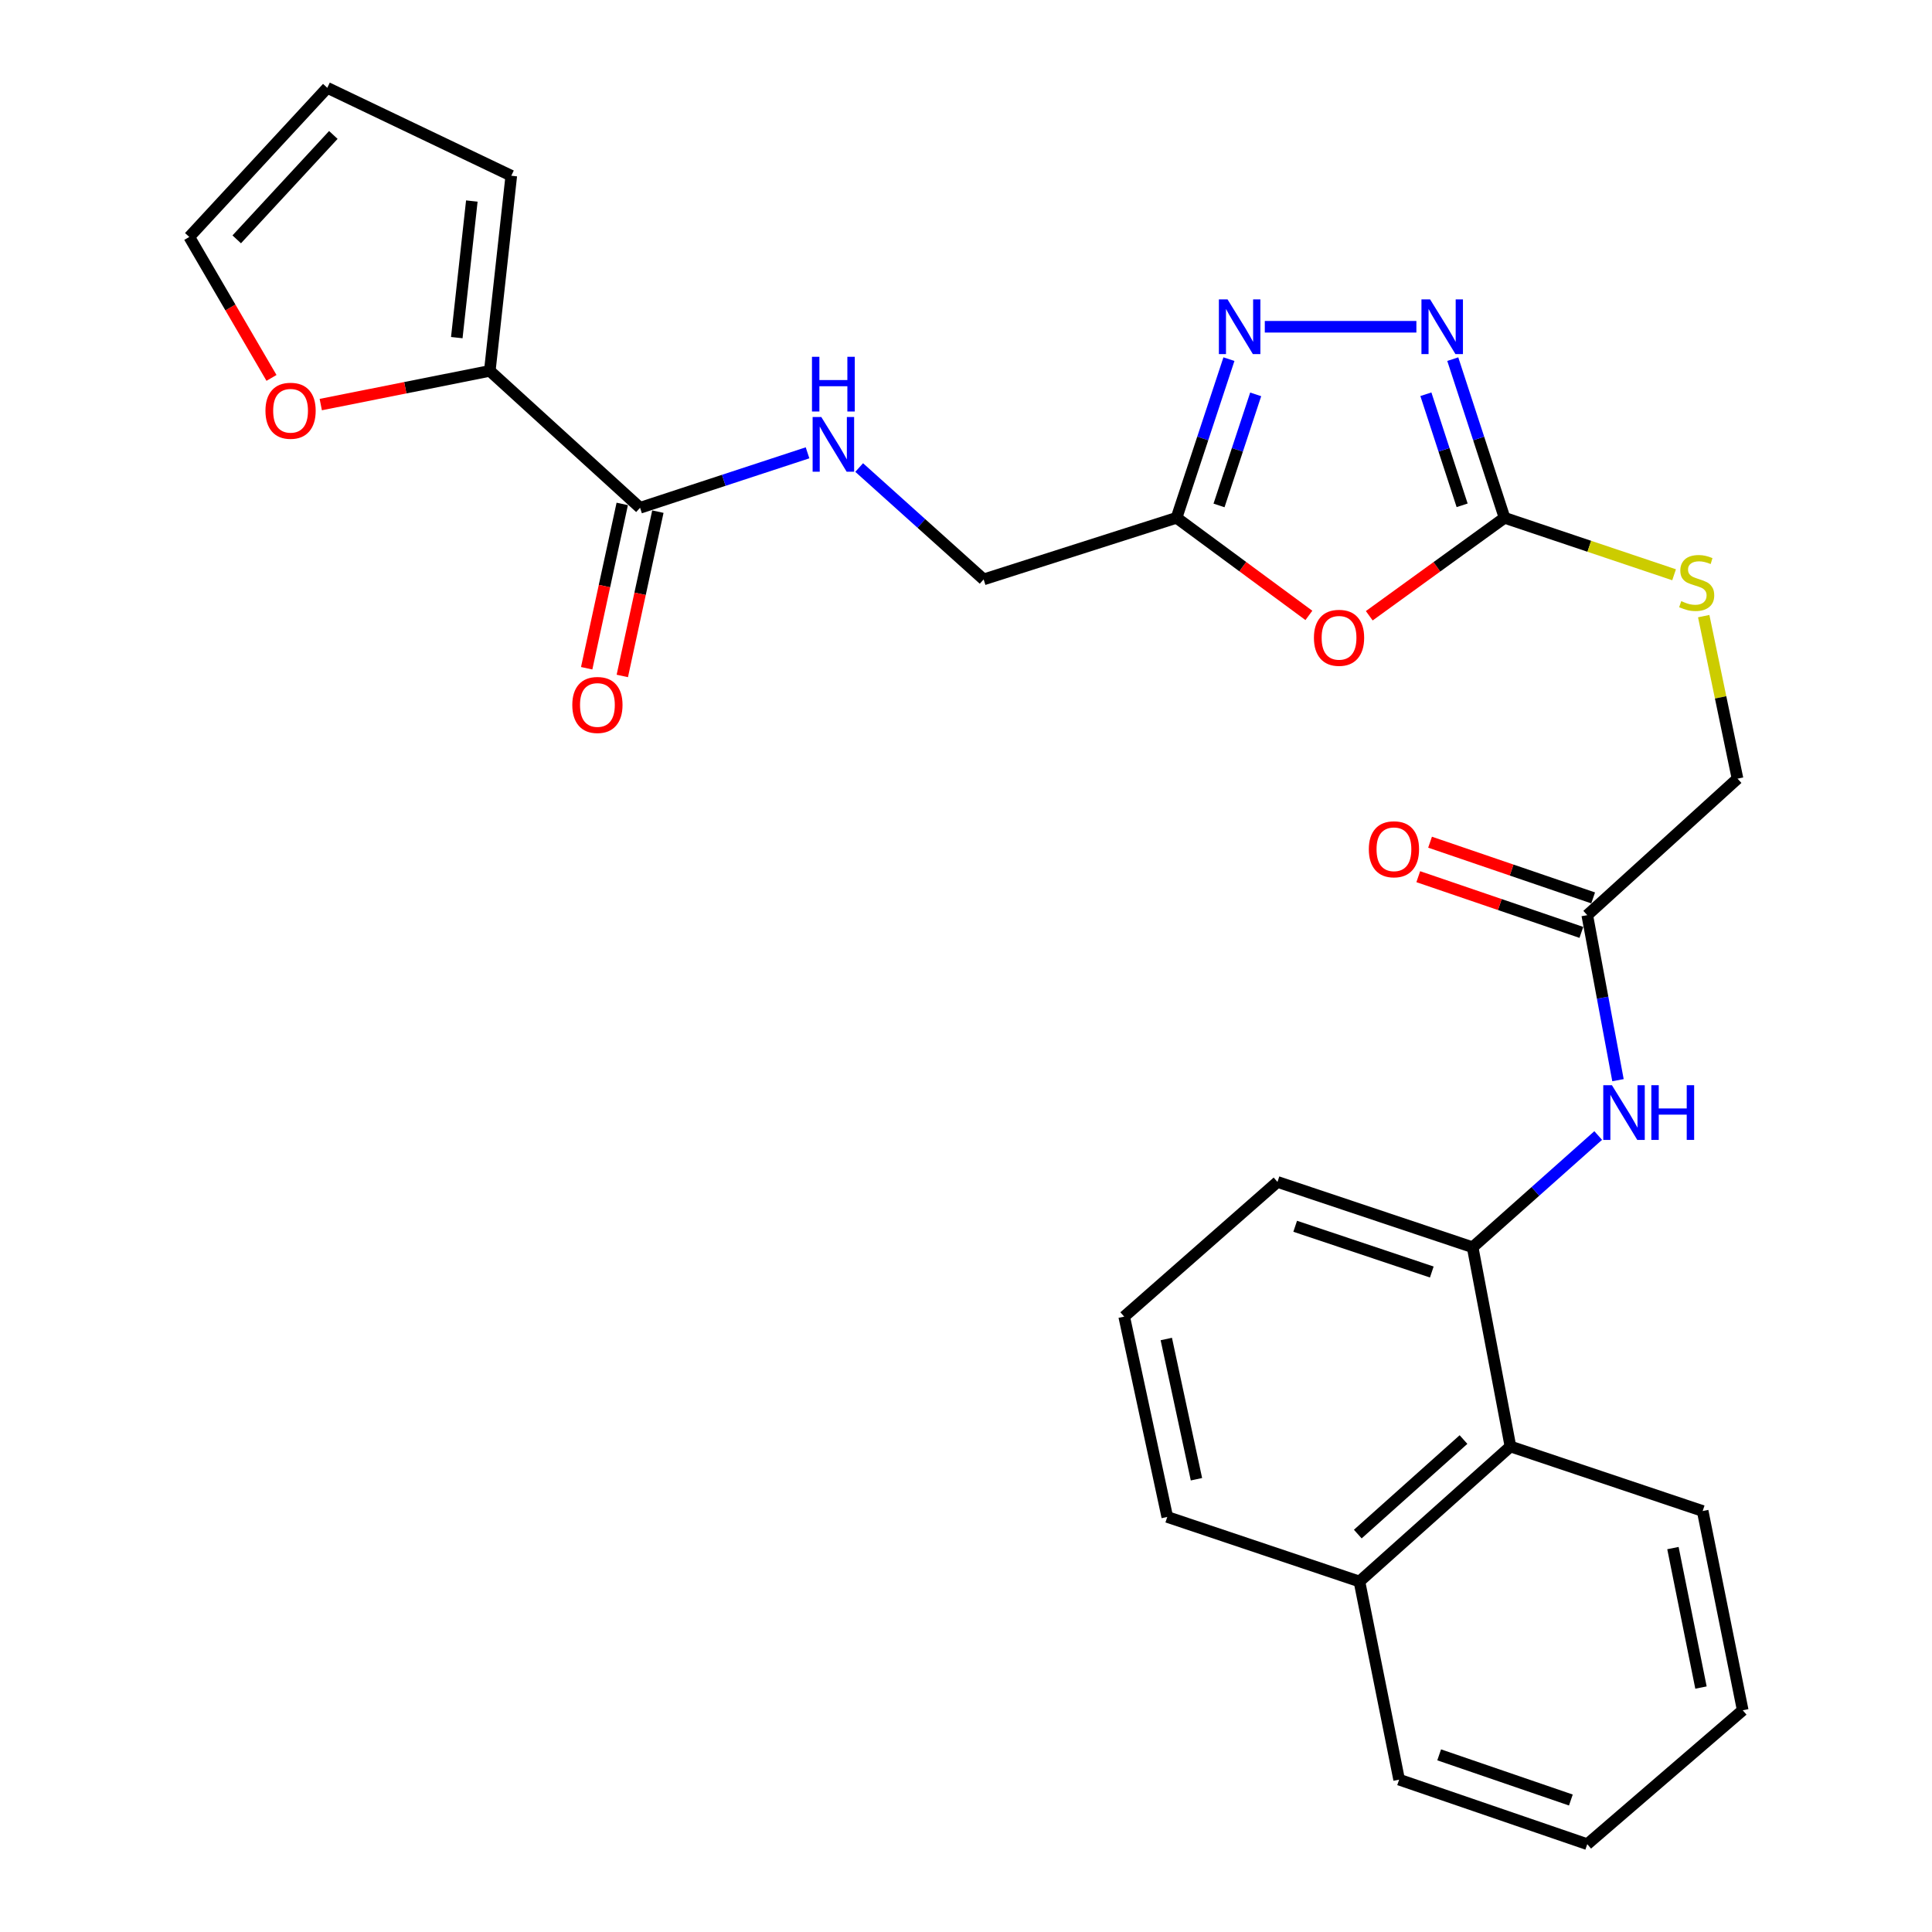 <?xml version='1.0' encoding='iso-8859-1'?>
<svg version='1.1' baseProfile='full'
              xmlns='http://www.w3.org/2000/svg'
                      xmlns:rdkit='http://www.rdkit.org/xml'
                      xmlns:xlink='http://www.w3.org/1999/xlink'
                  xml:space='preserve'
width='1000px' height='1000px' viewBox='0 0 1000 1000'>
<!-- END OF HEADER -->
<rect style='opacity:1.0;fill:#FFFFFF;stroke:none' width='1000' height='1000' x='0' y='0'> </rect>
<path class='bond-0' d='M 708.73,318.719 L 743.742,293.368' style='fill:none;fill-rule:evenodd;stroke:#FF0000;stroke-width:6px;stroke-linecap:butt;stroke-linejoin:miter;stroke-opacity:1' />
<path class='bond-0' d='M 743.742,293.368 L 778.754,268.016' style='fill:none;fill-rule:evenodd;stroke:#000000;stroke-width:6px;stroke-linecap:butt;stroke-linejoin:miter;stroke-opacity:1' />
<path class='bond-3' d='M 677.473,318.532 L 643.227,293.274' style='fill:none;fill-rule:evenodd;stroke:#FF0000;stroke-width:6px;stroke-linecap:butt;stroke-linejoin:miter;stroke-opacity:1' />
<path class='bond-3' d='M 643.227,293.274 L 608.98,268.016' style='fill:none;fill-rule:evenodd;stroke:#000000;stroke-width:6px;stroke-linecap:butt;stroke-linejoin:miter;stroke-opacity:1' />
<path class='bond-1' d='M 778.754,268.016 L 765.353,226.953' style='fill:none;fill-rule:evenodd;stroke:#000000;stroke-width:6px;stroke-linecap:butt;stroke-linejoin:miter;stroke-opacity:1' />
<path class='bond-1' d='M 765.353,226.953 L 751.951,185.89' style='fill:none;fill-rule:evenodd;stroke:#0000FF;stroke-width:6px;stroke-linecap:butt;stroke-linejoin:miter;stroke-opacity:1' />
<path class='bond-1' d='M 756.798,261.551 L 747.416,232.807' style='fill:none;fill-rule:evenodd;stroke:#000000;stroke-width:6px;stroke-linecap:butt;stroke-linejoin:miter;stroke-opacity:1' />
<path class='bond-1' d='M 747.416,232.807 L 738.035,204.063' style='fill:none;fill-rule:evenodd;stroke:#0000FF;stroke-width:6px;stroke-linecap:butt;stroke-linejoin:miter;stroke-opacity:1' />
<path class='bond-12' d='M 778.754,268.016 L 822.629,282.758' style='fill:none;fill-rule:evenodd;stroke:#000000;stroke-width:6px;stroke-linecap:butt;stroke-linejoin:miter;stroke-opacity:1' />
<path class='bond-12' d='M 822.629,282.758 L 866.503,297.5' style='fill:none;fill-rule:evenodd;stroke:#CCCC00;stroke-width:6px;stroke-linecap:butt;stroke-linejoin:miter;stroke-opacity:1' />
<path class='bond-28' d='M 733.119,169.13 L 654.658,169.13' style='fill:none;fill-rule:evenodd;stroke:#0000FF;stroke-width:6px;stroke-linecap:butt;stroke-linejoin:miter;stroke-opacity:1' />
<path class='bond-2' d='M 636.096,185.893 L 622.538,226.955' style='fill:none;fill-rule:evenodd;stroke:#0000FF;stroke-width:6px;stroke-linecap:butt;stroke-linejoin:miter;stroke-opacity:1' />
<path class='bond-2' d='M 622.538,226.955 L 608.98,268.016' style='fill:none;fill-rule:evenodd;stroke:#000000;stroke-width:6px;stroke-linecap:butt;stroke-linejoin:miter;stroke-opacity:1' />
<path class='bond-2' d='M 649.944,204.127 L 640.454,232.87' style='fill:none;fill-rule:evenodd;stroke:#0000FF;stroke-width:6px;stroke-linecap:butt;stroke-linejoin:miter;stroke-opacity:1' />
<path class='bond-2' d='M 640.454,232.87 L 630.963,261.613' style='fill:none;fill-rule:evenodd;stroke:#000000;stroke-width:6px;stroke-linecap:butt;stroke-linejoin:miter;stroke-opacity:1' />
<path class='bond-16' d='M 608.98,268.016 L 509.13,299.901' style='fill:none;fill-rule:evenodd;stroke:#000000;stroke-width:6px;stroke-linecap:butt;stroke-linejoin:miter;stroke-opacity:1' />
<path class='bond-4' d='M 331.295,262.827 L 374.638,248.602' style='fill:none;fill-rule:evenodd;stroke:#000000;stroke-width:6px;stroke-linecap:butt;stroke-linejoin:miter;stroke-opacity:1' />
<path class='bond-4' d='M 374.638,248.602 L 417.982,234.376' style='fill:none;fill-rule:evenodd;stroke:#0000FF;stroke-width:6px;stroke-linecap:butt;stroke-linejoin:miter;stroke-opacity:1' />
<path class='bond-5' d='M 331.295,262.827 L 253.519,191.97' style='fill:none;fill-rule:evenodd;stroke:#000000;stroke-width:6px;stroke-linecap:butt;stroke-linejoin:miter;stroke-opacity:1' />
<path class='bond-14' d='M 322.074,260.831 L 312.869,303.356' style='fill:none;fill-rule:evenodd;stroke:#000000;stroke-width:6px;stroke-linecap:butt;stroke-linejoin:miter;stroke-opacity:1' />
<path class='bond-14' d='M 312.869,303.356 L 303.664,345.881' style='fill:none;fill-rule:evenodd;stroke:#FF0000;stroke-width:6px;stroke-linecap:butt;stroke-linejoin:miter;stroke-opacity:1' />
<path class='bond-14' d='M 340.515,264.823 L 331.31,307.348' style='fill:none;fill-rule:evenodd;stroke:#000000;stroke-width:6px;stroke-linecap:butt;stroke-linejoin:miter;stroke-opacity:1' />
<path class='bond-14' d='M 331.31,307.348 L 322.104,349.872' style='fill:none;fill-rule:evenodd;stroke:#FF0000;stroke-width:6px;stroke-linecap:butt;stroke-linejoin:miter;stroke-opacity:1' />
<path class='bond-10' d='M 253.519,191.97 L 209.773,200.69' style='fill:none;fill-rule:evenodd;stroke:#000000;stroke-width:6px;stroke-linecap:butt;stroke-linejoin:miter;stroke-opacity:1' />
<path class='bond-10' d='M 209.773,200.69 L 166.028,209.41' style='fill:none;fill-rule:evenodd;stroke:#FF0000;stroke-width:6px;stroke-linecap:butt;stroke-linejoin:miter;stroke-opacity:1' />
<path class='bond-13' d='M 253.519,191.97 L 264.641,90.967' style='fill:none;fill-rule:evenodd;stroke:#000000;stroke-width:6px;stroke-linecap:butt;stroke-linejoin:miter;stroke-opacity:1' />
<path class='bond-13' d='M 236.433,174.754 L 244.218,104.052' style='fill:none;fill-rule:evenodd;stroke:#000000;stroke-width:6px;stroke-linecap:butt;stroke-linejoin:miter;stroke-opacity:1' />
<path class='bond-6' d='M 762.235,645.572 L 794.73,616.659' style='fill:none;fill-rule:evenodd;stroke:#000000;stroke-width:6px;stroke-linecap:butt;stroke-linejoin:miter;stroke-opacity:1' />
<path class='bond-6' d='M 794.73,616.659 L 827.225,587.746' style='fill:none;fill-rule:evenodd;stroke:#0000FF;stroke-width:6px;stroke-linecap:butt;stroke-linejoin:miter;stroke-opacity:1' />
<path class='bond-11' d='M 762.235,645.572 L 781.805,748.692' style='fill:none;fill-rule:evenodd;stroke:#000000;stroke-width:6px;stroke-linecap:butt;stroke-linejoin:miter;stroke-opacity:1' />
<path class='bond-21' d='M 762.235,645.572 L 661.221,611.757' style='fill:none;fill-rule:evenodd;stroke:#000000;stroke-width:6px;stroke-linecap:butt;stroke-linejoin:miter;stroke-opacity:1' />
<path class='bond-21' d='M 741.094,658.391 L 670.384,634.721' style='fill:none;fill-rule:evenodd;stroke:#000000;stroke-width:6px;stroke-linecap:butt;stroke-linejoin:miter;stroke-opacity:1' />
<path class='bond-7' d='M 837.467,559.099 L 829.514,516.389' style='fill:none;fill-rule:evenodd;stroke:#0000FF;stroke-width:6px;stroke-linecap:butt;stroke-linejoin:miter;stroke-opacity:1' />
<path class='bond-7' d='M 829.514,516.389 L 821.562,473.68' style='fill:none;fill-rule:evenodd;stroke:#000000;stroke-width:6px;stroke-linecap:butt;stroke-linejoin:miter;stroke-opacity:1' />
<path class='bond-8' d='M 821.562,473.68 L 899.338,403.022' style='fill:none;fill-rule:evenodd;stroke:#000000;stroke-width:6px;stroke-linecap:butt;stroke-linejoin:miter;stroke-opacity:1' />
<path class='bond-18' d='M 824.612,464.753 L 782.404,450.334' style='fill:none;fill-rule:evenodd;stroke:#000000;stroke-width:6px;stroke-linecap:butt;stroke-linejoin:miter;stroke-opacity:1' />
<path class='bond-18' d='M 782.404,450.334 L 740.195,435.916' style='fill:none;fill-rule:evenodd;stroke:#FF0000;stroke-width:6px;stroke-linecap:butt;stroke-linejoin:miter;stroke-opacity:1' />
<path class='bond-18' d='M 818.513,482.607 L 776.304,468.189' style='fill:none;fill-rule:evenodd;stroke:#000000;stroke-width:6px;stroke-linecap:butt;stroke-linejoin:miter;stroke-opacity:1' />
<path class='bond-18' d='M 776.304,468.189 L 734.096,453.77' style='fill:none;fill-rule:evenodd;stroke:#FF0000;stroke-width:6px;stroke-linecap:butt;stroke-linejoin:miter;stroke-opacity:1' />
<path class='bond-9' d='M 444.709,241.992 L 476.919,270.947' style='fill:none;fill-rule:evenodd;stroke:#0000FF;stroke-width:6px;stroke-linecap:butt;stroke-linejoin:miter;stroke-opacity:1' />
<path class='bond-9' d='M 476.919,270.947 L 509.13,299.901' style='fill:none;fill-rule:evenodd;stroke:#000000;stroke-width:6px;stroke-linecap:butt;stroke-linejoin:miter;stroke-opacity:1' />
<path class='bond-15' d='M 140.527,195.604 L 119.248,159.128' style='fill:none;fill-rule:evenodd;stroke:#FF0000;stroke-width:6px;stroke-linecap:butt;stroke-linejoin:miter;stroke-opacity:1' />
<path class='bond-15' d='M 119.248,159.128 L 97.969,122.653' style='fill:none;fill-rule:evenodd;stroke:#000000;stroke-width:6px;stroke-linecap:butt;stroke-linejoin:miter;stroke-opacity:1' />
<path class='bond-20' d='M 781.805,748.692 L 703.641,818.585' style='fill:none;fill-rule:evenodd;stroke:#000000;stroke-width:6px;stroke-linecap:butt;stroke-linejoin:miter;stroke-opacity:1' />
<path class='bond-20' d='M 757.504,745.112 L 702.789,794.037' style='fill:none;fill-rule:evenodd;stroke:#000000;stroke-width:6px;stroke-linecap:butt;stroke-linejoin:miter;stroke-opacity:1' />
<path class='bond-23' d='M 781.805,748.692 L 881.298,782.098' style='fill:none;fill-rule:evenodd;stroke:#000000;stroke-width:6px;stroke-linecap:butt;stroke-linejoin:miter;stroke-opacity:1' />
<path class='bond-19' d='M 881.841,318.906 L 890.589,360.964' style='fill:none;fill-rule:evenodd;stroke:#CCCC00;stroke-width:6px;stroke-linecap:butt;stroke-linejoin:miter;stroke-opacity:1' />
<path class='bond-19' d='M 890.589,360.964 L 899.338,403.022' style='fill:none;fill-rule:evenodd;stroke:#000000;stroke-width:6px;stroke-linecap:butt;stroke-linejoin:miter;stroke-opacity:1' />
<path class='bond-17' d='M 264.641,90.967 L 169.402,45.455' style='fill:none;fill-rule:evenodd;stroke:#000000;stroke-width:6px;stroke-linecap:butt;stroke-linejoin:miter;stroke-opacity:1' />
<path class='bond-29' d='M 97.969,122.653 L 169.402,45.455' style='fill:none;fill-rule:evenodd;stroke:#000000;stroke-width:6px;stroke-linecap:butt;stroke-linejoin:miter;stroke-opacity:1' />
<path class='bond-29' d='M 122.532,123.888 L 172.536,69.849' style='fill:none;fill-rule:evenodd;stroke:#000000;stroke-width:6px;stroke-linecap:butt;stroke-linejoin:miter;stroke-opacity:1' />
<path class='bond-25' d='M 703.641,818.585 L 724.186,921.14' style='fill:none;fill-rule:evenodd;stroke:#000000;stroke-width:6px;stroke-linecap:butt;stroke-linejoin:miter;stroke-opacity:1' />
<path class='bond-30' d='M 703.641,818.585 L 604.179,785.169' style='fill:none;fill-rule:evenodd;stroke:#000000;stroke-width:6px;stroke-linecap:butt;stroke-linejoin:miter;stroke-opacity:1' />
<path class='bond-22' d='M 661.221,611.757 L 581.884,681.483' style='fill:none;fill-rule:evenodd;stroke:#000000;stroke-width:6px;stroke-linecap:butt;stroke-linejoin:miter;stroke-opacity:1' />
<path class='bond-24' d='M 581.884,681.483 L 604.179,785.169' style='fill:none;fill-rule:evenodd;stroke:#000000;stroke-width:6px;stroke-linecap:butt;stroke-linejoin:miter;stroke-opacity:1' />
<path class='bond-24' d='M 603.674,693.069 L 619.281,765.65' style='fill:none;fill-rule:evenodd;stroke:#000000;stroke-width:6px;stroke-linecap:butt;stroke-linejoin:miter;stroke-opacity:1' />
<path class='bond-26' d='M 881.298,782.098 L 902.031,885.229' style='fill:none;fill-rule:evenodd;stroke:#000000;stroke-width:6px;stroke-linecap:butt;stroke-linejoin:miter;stroke-opacity:1' />
<path class='bond-26' d='M 865.911,801.286 L 880.424,873.478' style='fill:none;fill-rule:evenodd;stroke:#000000;stroke-width:6px;stroke-linecap:butt;stroke-linejoin:miter;stroke-opacity:1' />
<path class='bond-31' d='M 724.186,921.14 L 821.562,954.545' style='fill:none;fill-rule:evenodd;stroke:#000000;stroke-width:6px;stroke-linecap:butt;stroke-linejoin:miter;stroke-opacity:1' />
<path class='bond-31' d='M 744.915,908.304 L 813.078,931.688' style='fill:none;fill-rule:evenodd;stroke:#000000;stroke-width:6px;stroke-linecap:butt;stroke-linejoin:miter;stroke-opacity:1' />
<path class='bond-27' d='M 902.031,885.229 L 821.562,954.545' style='fill:none;fill-rule:evenodd;stroke:#000000;stroke-width:6px;stroke-linecap:butt;stroke-linejoin:miter;stroke-opacity:1' />
<path  class='atom-0' d='M 680.086 330.127
Q 680.086 323.327, 683.446 319.527
Q 686.806 315.727, 693.086 315.727
Q 699.366 315.727, 702.726 319.527
Q 706.086 323.327, 706.086 330.127
Q 706.086 337.007, 702.686 340.927
Q 699.286 344.807, 693.086 344.807
Q 686.846 344.807, 683.446 340.927
Q 680.086 337.047, 680.086 330.127
M 693.086 341.607
Q 697.406 341.607, 699.726 338.727
Q 702.086 335.807, 702.086 330.127
Q 702.086 324.567, 699.726 321.767
Q 697.406 318.927, 693.086 318.927
Q 688.766 318.927, 686.406 321.727
Q 684.086 324.527, 684.086 330.127
Q 684.086 335.847, 686.406 338.727
Q 688.766 341.607, 693.086 341.607
' fill='#FF0000'/>
<path  class='atom-2' d='M 740.221 154.97
L 749.501 169.97
Q 750.421 171.45, 751.901 174.13
Q 753.381 176.81, 753.461 176.97
L 753.461 154.97
L 757.221 154.97
L 757.221 183.29
L 753.341 183.29
L 743.381 166.89
Q 742.221 164.97, 740.981 162.77
Q 739.781 160.57, 739.421 159.89
L 739.421 183.29
L 735.741 183.29
L 735.741 154.97
L 740.221 154.97
' fill='#0000FF'/>
<path  class='atom-3' d='M 635.371 154.97
L 644.651 169.97
Q 645.571 171.45, 647.051 174.13
Q 648.531 176.81, 648.611 176.97
L 648.611 154.97
L 652.371 154.97
L 652.371 183.29
L 648.491 183.29
L 638.531 166.89
Q 637.371 164.97, 636.131 162.77
Q 634.931 160.57, 634.571 159.89
L 634.571 183.29
L 630.891 183.29
L 630.891 154.97
L 635.371 154.97
' fill='#0000FF'/>
<path  class='atom-8' d='M 834.327 561.697
L 843.607 576.697
Q 844.527 578.177, 846.007 580.857
Q 847.487 583.537, 847.567 583.697
L 847.567 561.697
L 851.327 561.697
L 851.327 590.017
L 847.447 590.017
L 837.487 573.617
Q 836.327 571.697, 835.087 569.497
Q 833.887 567.297, 833.527 566.617
L 833.527 590.017
L 829.847 590.017
L 829.847 561.697
L 834.327 561.697
' fill='#0000FF'/>
<path  class='atom-8' d='M 854.727 561.697
L 858.567 561.697
L 858.567 573.737
L 873.047 573.737
L 873.047 561.697
L 876.887 561.697
L 876.887 590.017
L 873.047 590.017
L 873.047 576.937
L 858.567 576.937
L 858.567 590.017
L 854.727 590.017
L 854.727 561.697
' fill='#0000FF'/>
<path  class='atom-10' d='M 425.094 215.828
L 434.374 230.828
Q 435.294 232.308, 436.774 234.988
Q 438.254 237.668, 438.334 237.828
L 438.334 215.828
L 442.094 215.828
L 442.094 244.148
L 438.214 244.148
L 428.254 227.748
Q 427.094 225.828, 425.854 223.628
Q 424.654 221.428, 424.294 220.748
L 424.294 244.148
L 420.614 244.148
L 420.614 215.828
L 425.094 215.828
' fill='#0000FF'/>
<path  class='atom-10' d='M 420.274 184.676
L 424.114 184.676
L 424.114 196.716
L 438.594 196.716
L 438.594 184.676
L 442.434 184.676
L 442.434 212.996
L 438.594 212.996
L 438.594 199.916
L 424.114 199.916
L 424.114 212.996
L 420.274 212.996
L 420.274 184.676
' fill='#0000FF'/>
<path  class='atom-11' d='M 137.399 212.605
Q 137.399 205.805, 140.759 202.005
Q 144.119 198.205, 150.399 198.205
Q 156.679 198.205, 160.039 202.005
Q 163.399 205.805, 163.399 212.605
Q 163.399 219.485, 159.999 223.405
Q 156.599 227.285, 150.399 227.285
Q 144.159 227.285, 140.759 223.405
Q 137.399 219.525, 137.399 212.605
M 150.399 224.085
Q 154.719 224.085, 157.039 221.205
Q 159.399 218.285, 159.399 212.605
Q 159.399 207.045, 157.039 204.245
Q 154.719 201.405, 150.399 201.405
Q 146.079 201.405, 143.719 204.205
Q 141.399 207.005, 141.399 212.605
Q 141.399 218.325, 143.719 221.205
Q 146.079 224.085, 150.399 224.085
' fill='#FF0000'/>
<path  class='atom-13' d='M 870.206 311.152
Q 870.526 311.272, 871.846 311.832
Q 873.166 312.392, 874.606 312.752
Q 876.086 313.072, 877.526 313.072
Q 880.206 313.072, 881.766 311.792
Q 883.326 310.472, 883.326 308.192
Q 883.326 306.632, 882.526 305.672
Q 881.766 304.712, 880.566 304.192
Q 879.366 303.672, 877.366 303.072
Q 874.846 302.312, 873.326 301.592
Q 871.846 300.872, 870.766 299.352
Q 869.726 297.832, 869.726 295.272
Q 869.726 291.712, 872.126 289.512
Q 874.566 287.312, 879.366 287.312
Q 882.646 287.312, 886.366 288.872
L 885.446 291.952
Q 882.046 290.552, 879.486 290.552
Q 876.726 290.552, 875.206 291.712
Q 873.686 292.832, 873.726 294.792
Q 873.726 296.312, 874.486 297.232
Q 875.286 298.152, 876.406 298.672
Q 877.566 299.192, 879.486 299.792
Q 882.046 300.592, 883.566 301.392
Q 885.086 302.192, 886.166 303.832
Q 887.286 305.432, 887.286 308.192
Q 887.286 312.112, 884.646 314.232
Q 882.046 316.312, 877.686 316.312
Q 875.166 316.312, 873.246 315.752
Q 871.366 315.232, 869.126 314.312
L 870.206 311.152
' fill='#CCCC00'/>
<path  class='atom-15' d='M 296.22 364.885
Q 296.22 358.085, 299.58 354.285
Q 302.94 350.485, 309.22 350.485
Q 315.5 350.485, 318.86 354.285
Q 322.22 358.085, 322.22 364.885
Q 322.22 371.765, 318.82 375.685
Q 315.42 379.565, 309.22 379.565
Q 302.98 379.565, 299.58 375.685
Q 296.22 371.805, 296.22 364.885
M 309.22 376.365
Q 313.54 376.365, 315.86 373.485
Q 318.22 370.565, 318.22 364.885
Q 318.22 359.325, 315.86 356.525
Q 313.54 353.685, 309.22 353.685
Q 304.9 353.685, 302.54 356.485
Q 300.22 359.285, 300.22 364.885
Q 300.22 370.605, 302.54 373.485
Q 304.9 376.365, 309.22 376.365
' fill='#FF0000'/>
<path  class='atom-19' d='M 708.502 439.579
Q 708.502 432.779, 711.862 428.979
Q 715.222 425.179, 721.502 425.179
Q 727.782 425.179, 731.142 428.979
Q 734.502 432.779, 734.502 439.579
Q 734.502 446.459, 731.102 450.379
Q 727.702 454.259, 721.502 454.259
Q 715.262 454.259, 711.862 450.379
Q 708.502 446.499, 708.502 439.579
M 721.502 451.059
Q 725.822 451.059, 728.142 448.179
Q 730.502 445.259, 730.502 439.579
Q 730.502 434.019, 728.142 431.219
Q 725.822 428.379, 721.502 428.379
Q 717.182 428.379, 714.822 431.179
Q 712.502 433.979, 712.502 439.579
Q 712.502 445.299, 714.822 448.179
Q 717.182 451.059, 721.502 451.059
' fill='#FF0000'/>
</svg>
